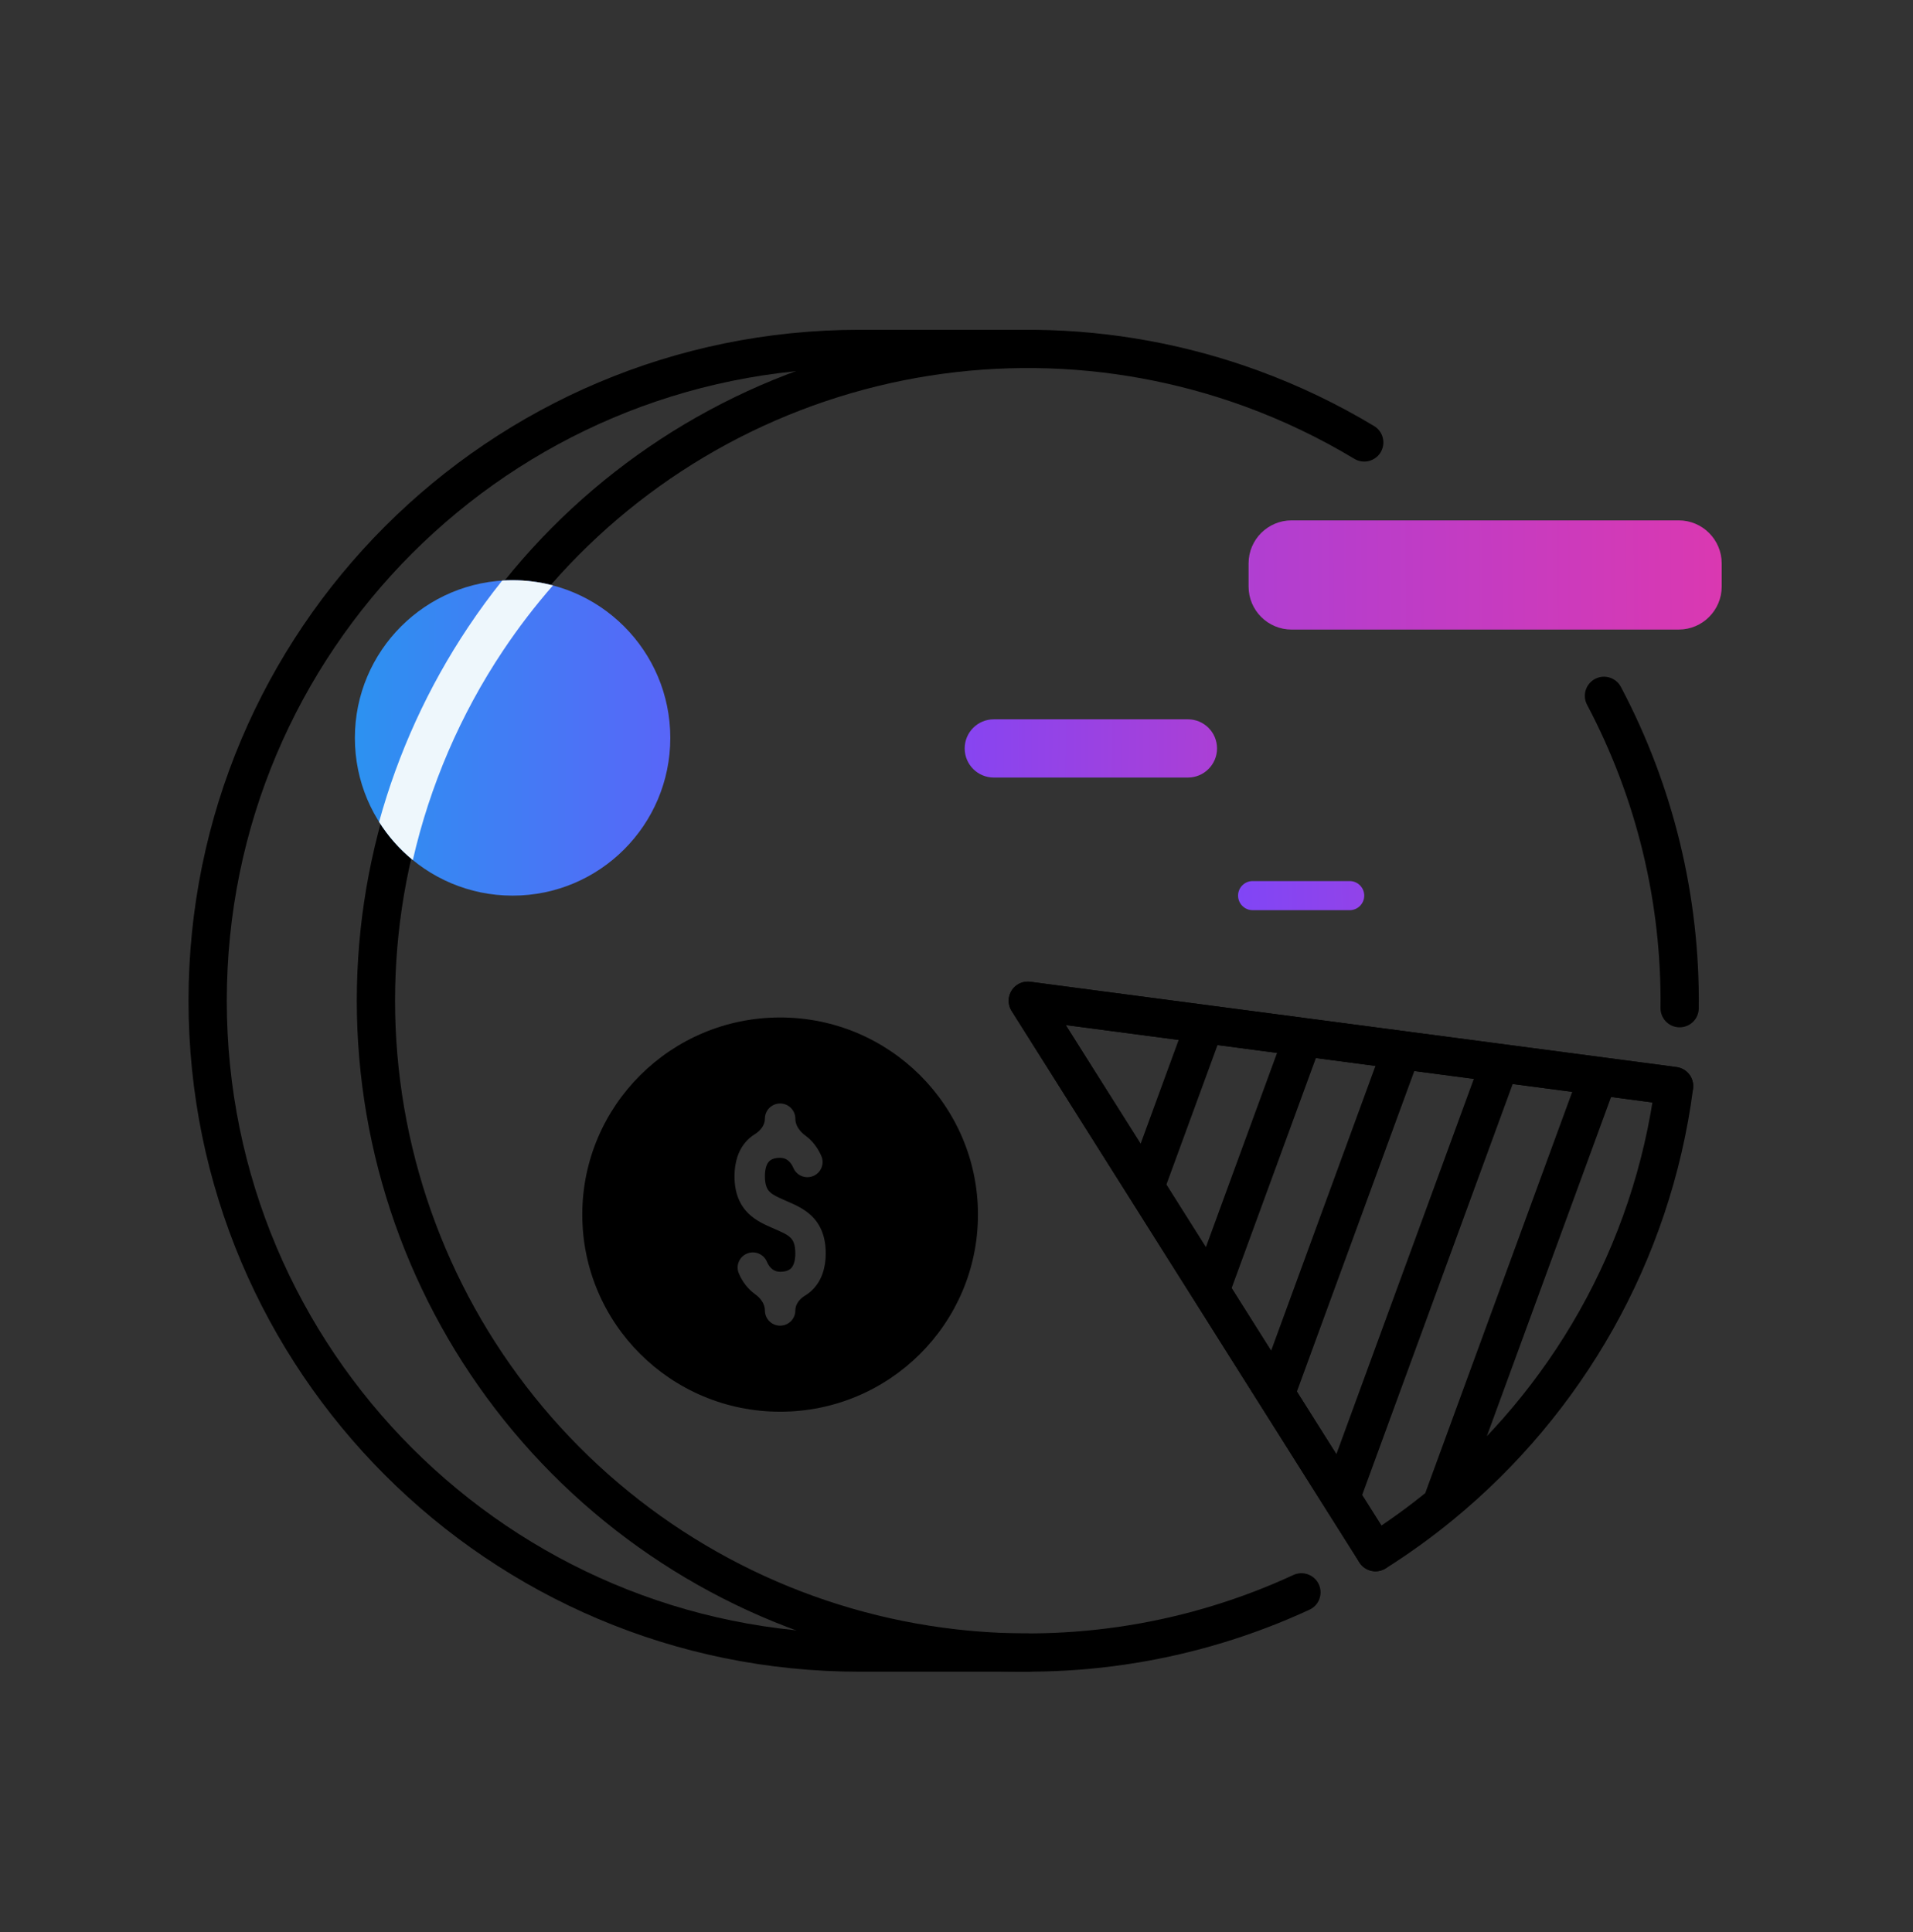 <svg fill="none" height="101" viewBox="0 0 100 101" width="100" xmlns="http://www.w3.org/2000/svg" xmlns:xlink="http://www.w3.org/1999/xlink"><rect x="0" y="0" width="100" height="101" fill="#333333" stroke="none"/><linearGradient id="a"><stop offset="0" stop-color="#1ca2ee"/><stop offset=".52" stop-color="#7747fd"/><stop offset="1" stop-color="#e337aa"/></linearGradient><linearGradient id="b" gradientUnits="userSpaceOnUse" x1="-37.196" x2="95.306" xlink:href="#a" y1="28.291" y2="27.51"/><linearGradient id="c" gradientUnits="userSpaceOnUse" x1="2.062" x2="83.949" xlink:href="#a" y1="39.126" y2="39.735"/><linearGradient id="d" gradientUnits="userSpaceOnUse" x1="15.254" x2="103.211" xlink:href="#a" y1="50.118" y2="47.475"/><linearGradient id="e" gradientUnits="userSpaceOnUse" x1="12.505" x2="78.026" xlink:href="#a" y1="40.225" y2="40.343"/><g stroke="#000" stroke-linecap="round" stroke-linejoin="round" stroke-width="2"><path d="m53.725 18.241h-8.794c-18.82 0-34.076 15.256-34.076 34.076 0 18.82 15.256 34.076 34.076 34.076h8.794"/><path d="m87.509 56.773-33.783-4.457 18.177 28.823m-.589-58.009c-1.858-1.119-3.829-2.065-5.89-2.819-7.279-2.66-15.247-2.76-22.59-.283-7.343 2.477-13.623 7.383-17.802 13.909-4.18 6.526-6.01 14.282-5.189 21.988.821 7.706 4.244 14.902 9.705 20.401 5.461 5.499 12.633 8.973 20.333 9.847 6.232.708 12.508-.32 18.15-2.929m15.815-46.867c2.666 5.037 4.02 10.653 3.955 16.329"/><path d="m62.981 53.538-9.254-1.221 6.137 9.731m3.117-8.511 5.143.678m-5.143-.678-3.117 8.511m8.26-7.832 5.143.678m-5.143-.678-4.849 13.241m9.993-12.562 5.143.678m-5.143-.678-6.582 17.971m11.725-17.292 5.143.678m-5.143-.678-8.314 22.701m13.457-22.022-8.206 22.405m8.206-22.405 3.448.455.512.074c-1.149 8.785-5.645 16.517-12.165 21.876m-5.251-.383 1.729 2.742.076.131c1.202-.759 2.353-1.591 3.446-2.49m-5.251-.383-3.411-5.408m0 0-3.411-5.409m0 0-3.411-5.408"/></g><path d="m65.268 29.454c0-1.243 1.007-2.25 2.25-2.25h20.232c1.243 0 2.25 1.007 2.25 2.25v1.208c0 1.243-1.007 2.25-2.25 2.25h-20.232c-1.243 0-2.25-1.007-2.25-2.25z" fill="url(#b)"/><path d="m78.238 17.691c1.243 0 2.25 1.007 2.25 2.25v20.233c0 1.243-1.007 2.25-2.25 2.25h-1.208c-1.243 0-2.25-1.007-2.25-2.25v-20.233c0-1.243 1.007-2.25 2.25-2.25z" fill="url(#b)"/><path d="m50.428 39.126c0-.841.681-1.522 1.522-1.522h10.147c.841 0 1.522.681 1.522 1.522s-.681 1.522-1.522 1.522h-10.147c-.841 0-1.522-.681-1.522-1.522z" fill="url(#c)"/><path d="m57.023 32.531c.841 0 1.522.681 1.522 1.522v10.147c0 .841-.681 1.522-1.522 1.522-.841 0-1.522-.681-1.522-1.522v-10.147c0-.841.681-1.522 1.522-1.522z" fill="url(#c)"/><path d="m64.719 46.821c0-.42.341-.761.761-.761h5.073c.42 0 .761.341.761.761s-.341.761-.761.761h-5.073c-.42 0-.761-.341-.761-.761z" fill="url(#d)"/><path d="m68.016 43.523c.42 0 .761.341.761.761v5.073c0 .42-.341.761-.761.761s-.761-.341-.761-.761v-5.073c0-.42.341-.761.761-.761z" fill="url(#d)"/><path d="m35.039 38.577c0 4.553-3.691 8.244-8.244 8.244-4.553 0-8.244-3.691-8.244-8.244 0-4.553 3.691-8.244 8.244-8.244 4.553 0 8.244 3.691 8.244 8.244z" fill="url(#e)"/><path d="m19.816 42.968c.992-3.599 2.558-7.043 4.663-10.193.558-.836 1.151-1.645 1.774-2.425.179-.012.36-.018.542-.018.729 0 1.437.095 2.11.273-.934 1.068-1.803 2.2-2.598 3.391-2.247 3.362-3.838 7.082-4.727 10.966-.69-.564-1.287-1.238-1.764-1.995z" fill="#eef7fc"/><path clip-rule="evenodd" d="m40.78 73.801c5.712 0 10.342-4.614 10.342-10.305s-4.63-10.305-10.342-10.305c-5.712 0-10.342 4.614-10.342 10.305s4.63 10.305 10.342 10.305zm.795-15.321c0-.437-.356-.792-.795-.792s-.795.355-.795.792c0 .342-.233.631-.524.811-.142.088-.276.195-.399.321-.464.478-.667 1.139-.667 1.879 0 .865.265 1.501.745 1.963.383.369.873.582 1.213.731.036.016.071.031.104.045l.051.022c.41.182.639.283.807.445.12.116.26.314.26.824 0 .461-.123.678-.22.778-.094.097-.263.186-.575.186-.289 0-.535-.159-.694-.53-.172-.403-.638-.59-1.042-.419s-.593.636-.421 1.038c.18.424.468.811.851 1.085.284.203.511.503.511.852 0 .437.356.792.795.792s.795-.355.795-.792c0-.329.224-.608.506-.778.149-.09.289-.2.417-.332.464-.478.667-1.139.667-1.879 0-.865-.265-1.501-.745-1.963-.383-.369-.873-.582-1.213-.731-.036-.016-.071-.031-.104-.045l-.051-.022c-.41-.182-.639-.283-.807-.445-.12-.116-.26-.314-.26-.824 0-.461.123-.678.22-.778.094-.097.263-.186.575-.186.289 0 .535.159.694.53.172.403.638.59 1.042.419s.593-.636.421-1.038c-.178-.417-.459-.799-.834-1.072-.292-.213-.528-.524-.528-.886z" fill="#000" fill-rule="evenodd"/></svg>